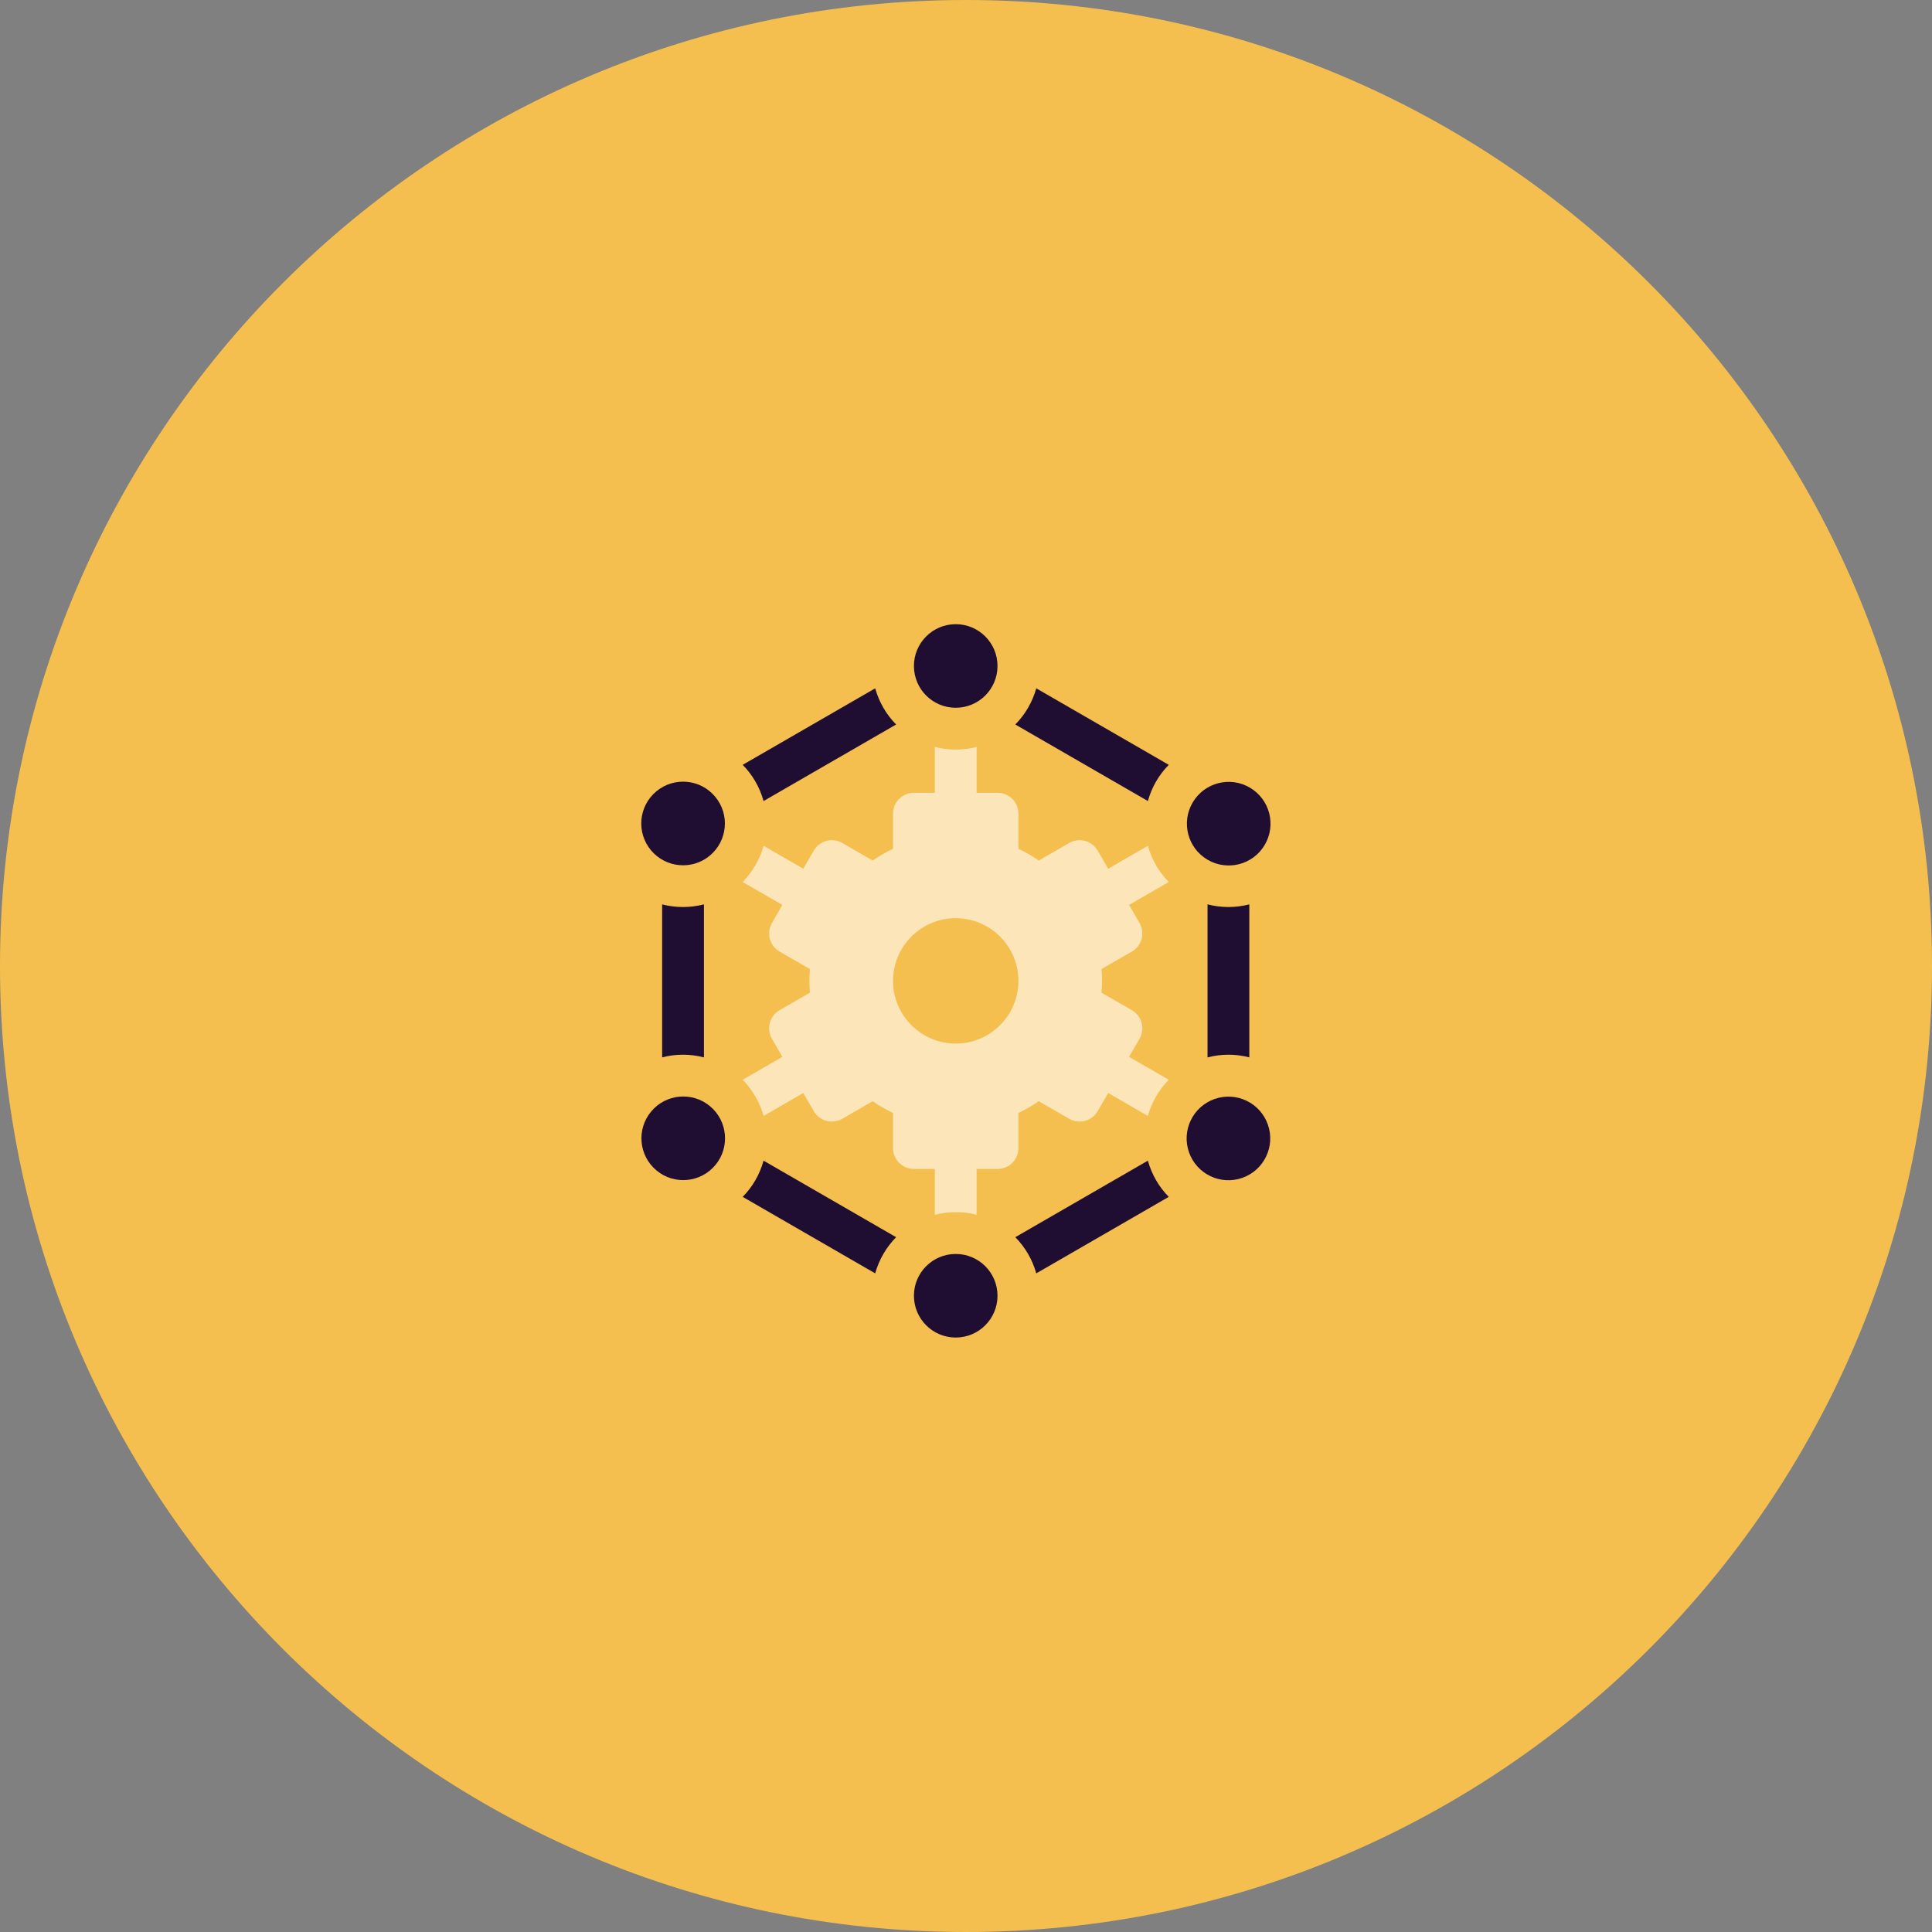 <svg width="65" height="65" viewBox="0 0 65 65" fill="none" xmlns="http://www.w3.org/2000/svg">
<rect x="0" y="0" width="65" height="65" fill="#808080" stroke="none"/>
<path d="M65 32.5C65 50.449 50.449 65 32.5 65C14.551 65 0 50.449 0 32.5C0 14.551 14.551 0 32.5 0C50.449 0 65 14.551 65 32.5Z" fill="#F4BF4F"/>
<path d="M32.154 23.812C32.931 23.812 33.56 23.183 33.56 22.406C33.56 21.63 32.931 21 32.154 21C31.377 21 30.748 21.63 30.748 22.406C30.748 23.183 31.377 23.812 32.154 23.812Z" fill="#200E32"/>
<path d="M32.154 45C32.931 45 33.56 44.37 33.56 43.594C33.56 42.817 32.931 42.188 32.154 42.188C31.377 42.188 30.748 42.817 30.748 43.594C30.748 44.37 31.377 45 32.154 45Z" fill="#200E32"/>
<path d="M23.883 28.785C24.479 28.287 24.559 27.4 24.061 26.804C23.564 26.207 22.677 26.127 22.08 26.625C21.483 27.123 21.404 28.01 21.901 28.606C22.399 29.203 23.286 29.283 23.883 28.785Z" fill="#200E32"/>
<path d="M41.798 39.627C42.53 39.369 42.914 38.565 42.655 37.833C42.397 37.1 41.593 36.717 40.861 36.975C40.129 37.234 39.745 38.037 40.003 38.77C40.262 39.502 41.065 39.886 41.798 39.627Z" fill="#200E32"/>
<path d="M42.476 28.539C42.933 27.91 42.794 27.031 42.165 26.574C41.537 26.117 40.657 26.256 40.201 26.885C39.744 27.513 39.883 28.393 40.511 28.849C41.14 29.306 42.019 29.167 42.476 28.539Z" fill="#200E32"/>
<path d="M24.067 39.198C24.564 38.602 24.484 37.715 23.888 37.217C23.291 36.719 22.404 36.799 21.907 37.396C21.409 37.992 21.489 38.879 22.085 39.377C22.682 39.875 23.569 39.795 24.067 39.198Z" fill="#200E32"/>
<path d="M38.893 29.11C38.773 28.901 38.681 28.682 38.618 28.457L37.283 29.227L36.931 28.619C36.737 28.282 36.307 28.167 35.971 28.361L34.948 28.952C34.731 28.802 34.503 28.67 34.264 28.557V27.375C34.264 26.987 33.949 26.672 33.56 26.672H32.857V25.13C32.633 25.188 32.397 25.219 32.154 25.219C31.911 25.219 31.676 25.188 31.451 25.13V26.672H30.748C30.36 26.672 30.045 26.987 30.045 27.375V28.557C29.806 28.67 29.577 28.802 29.36 28.952L28.337 28.361C28.001 28.167 27.571 28.282 27.377 28.619L27.026 29.227L25.69 28.457C25.627 28.682 25.536 28.901 25.415 29.11C25.295 29.318 25.151 29.506 24.986 29.674L26.322 30.445L25.971 31.054C25.878 31.216 25.852 31.407 25.901 31.588C25.949 31.768 26.067 31.921 26.228 32.015L27.249 32.604C27.238 32.737 27.232 32.869 27.232 33C27.232 33.132 27.238 33.264 27.249 33.397L26.228 33.986C26.067 34.079 25.949 34.233 25.901 34.413C25.852 34.593 25.878 34.785 25.971 34.947L26.322 35.556L24.986 36.327C25.151 36.494 25.295 36.683 25.415 36.891C25.536 37.099 25.627 37.319 25.69 37.544L27.025 36.773L27.377 37.382C27.571 37.718 28.001 37.834 28.337 37.64L29.36 37.049C29.577 37.199 29.806 37.331 30.045 37.444V38.625C30.045 39.014 30.36 39.328 30.748 39.328H31.451V40.871C31.676 40.813 31.911 40.782 32.154 40.782C32.397 40.782 32.633 40.813 32.857 40.871V39.328H33.56C33.949 39.328 34.264 39.014 34.264 38.625V37.444C34.503 37.331 34.731 37.199 34.948 37.049L35.971 37.64C36.307 37.834 36.737 37.719 36.931 37.382L37.283 36.773L38.618 37.544C38.681 37.319 38.773 37.099 38.893 36.891C39.013 36.683 39.158 36.494 39.323 36.327L37.986 35.556L38.338 34.947C38.431 34.785 38.456 34.593 38.408 34.413C38.36 34.233 38.242 34.079 38.08 33.986L37.059 33.397C37.07 33.264 37.076 33.132 37.076 33.001C37.076 32.869 37.07 32.737 37.059 32.604L38.08 32.015C38.242 31.922 38.36 31.768 38.408 31.588C38.456 31.408 38.431 31.216 38.338 31.054L37.986 30.445L39.323 29.674C39.158 29.506 39.013 29.318 38.893 29.11ZM32.154 35.11C30.991 35.11 30.045 34.163 30.045 33C30.045 31.837 30.991 30.891 32.154 30.891C33.317 30.891 34.264 31.837 34.264 33C34.264 34.163 33.317 35.11 32.154 35.11Z" fill="white" fill-opacity="0.6"/>
<path d="M24.987 40.267L29.445 42.841C29.574 42.376 29.82 41.959 30.149 41.624L25.689 39.049C25.56 39.515 25.318 39.931 24.987 40.267Z" fill="#200E32"/>
<path d="M30.149 24.375C29.82 24.04 29.574 23.623 29.445 23.158L24.987 25.732C25.318 26.068 25.56 26.484 25.689 26.95L30.149 24.375Z" fill="#200E32"/>
<path d="M39.322 25.732L34.864 23.158C34.734 23.623 34.489 24.04 34.159 24.375L38.619 26.95C38.749 26.484 38.99 26.068 39.322 25.732Z" fill="#200E32"/>
<path d="M34.159 41.624C34.489 41.959 34.734 42.376 34.864 42.841L39.322 40.267C38.99 39.931 38.749 39.515 38.619 39.049L34.159 41.624Z" fill="#200E32"/>
<path d="M22.978 35.484C23.219 35.484 23.455 35.516 23.683 35.575V30.426C23.455 30.485 23.219 30.516 22.979 30.516C22.741 30.516 22.505 30.486 22.277 30.427V35.574C22.505 35.515 22.741 35.484 22.978 35.484Z" fill="#200E32"/>
<path d="M41.33 30.516C41.09 30.516 40.853 30.485 40.626 30.426L40.626 35.575C40.853 35.516 41.09 35.484 41.33 35.484C41.567 35.484 41.803 35.515 42.032 35.574L42.032 30.426C41.803 30.485 41.567 30.516 41.33 30.516C41.33 30.516 41.33 30.516 41.33 30.516Z" fill="#200E32"/>
</svg>
